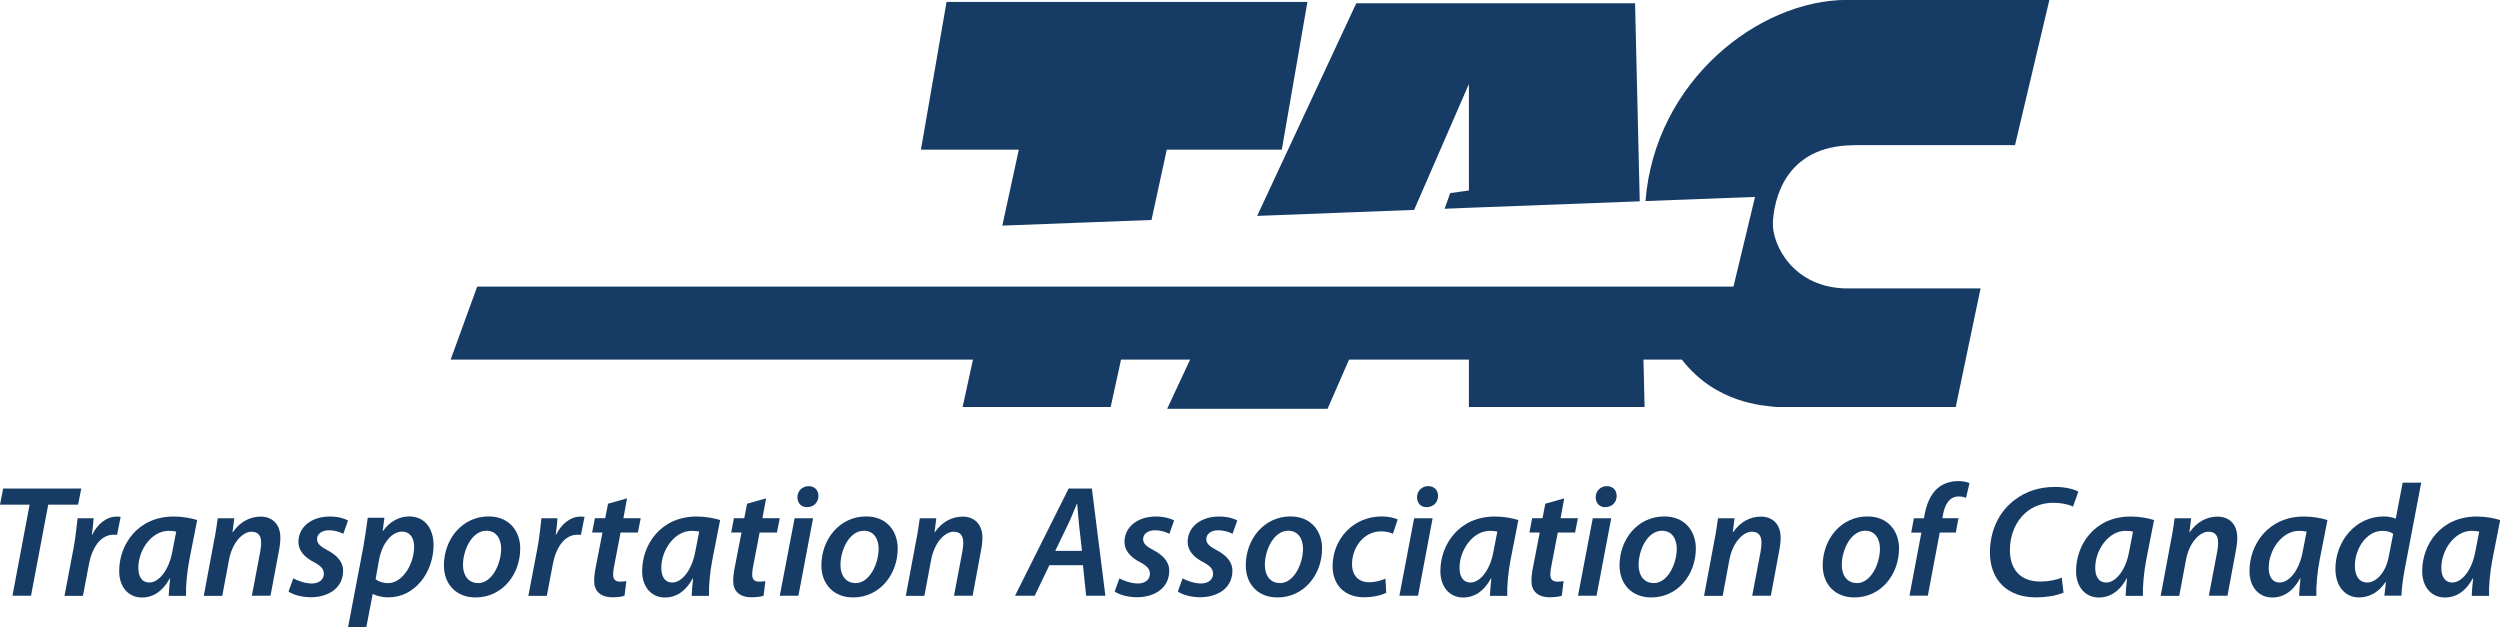 <?xml version="1.0" encoding="UTF-8"?>
<svg id="Layer_1" data-name="Layer 1" xmlns="http://www.w3.org/2000/svg" viewBox="0 0 283 71">
  <defs>
    <style>
      .cls-1 {
        fill: #163c66;
        stroke-width: 0px;
      }
    </style>
  </defs>
  <path class="cls-1" d="m113.45,25.54l16.9-.64,1.73-7.96h13.02L148,.22h-40.85l-2.9,16.72h11.08l-1.87,8.61h0Zm46.63-1.78h0l6.2-14.25v12.05l-2.12.3-.63,1.77h.11s2.64-.11,2.64-.11h0s19.34-.73,19.34-.73l-.53-22.42h-31.56l-11.22,24.07,17.77-.68h0Zm49.86-7.33h18.16l3.89-16.44h-22.91c-9.97,0-21.74,9.15-22.81,22.77l12.4-.47-2.44,10.15H54.02l-3.01,8.27h59.13l-1.17,5.36h16.76l1.17-5.36h7.82l-2.6,5.57h18.16l2.43-5.57h13.57v5.36h19.89l-.13-5.36h4.35c3.87,4.98,9.22,5.2,10.69,5.36h20.31l2.81-13.42h-15.02c-6.21,0-8.6-5-8.49-7.47.12-2.48,1.32-8.74,9.23-8.74h0Z"/>
  <polygon class="cls-1" points="3.35 57.13 0 57.13 .36 55.3 9.2 55.3 8.84 57.13 5.46 57.13 3.51 67.44 1.41 67.44 3.35 57.13 3.35 57.13"/>
  <path class="cls-1" d="m7.3,67.44l1.03-5.4c.23-1.24.36-2.6.45-3.37h1.82c-.05.59-.11,1.21-.2,1.84h.05c.59-1.17,1.57-2.03,2.76-2.03.14,0,.31.02.45.02l-.41,2.05c-.11-.02-.25-.02-.4-.02-1.49,0-2.45,1.51-2.79,3.39l-.67,3.53h-2.09Z"/>
  <path class="cls-1" d="m19.1,67.44c.02-.52.07-1.22.16-1.96h-.05c-.87,1.6-2.02,2.16-3.13,2.16-1.57,0-2.59-1.22-2.59-2.99,0-2.99,2.09-6.18,6.18-6.18.95,0,1.98.18,2.65.4l-.9,4.58c-.25,1.3-.4,2.95-.36,4h-1.95Zm.85-7.26h0c-.2-.05-.49-.09-.85-.09-1.95,0-3.44,2.18-3.44,4.18,0,.92.34,1.67,1.26,1.67.97,0,2.16-1.23,2.58-3.46l.45-2.31h0Z"/>
  <path class="cls-1" d="m23.07,67.44l1.13-6.05c.22-1.05.34-1.96.45-2.72h1.87l-.2,1.57h.04c.81-1.17,1.93-1.76,3.15-1.76s2.23.76,2.23,2.41c0,.4-.07,1.01-.16,1.44l-.96,5.11h-2.11l.94-4.95c.05-.32.11-.7.11-1.04,0-.74-.27-1.26-1.1-1.26-.94,0-2.16,1.15-2.54,3.21l-.76,4.05h-2.11Z"/>
  <path class="cls-1" d="m33.2,65.47c.45.25,1.32.58,2.11.58.85,0,1.35-.49,1.35-1.08,0-.54-.29-.9-1.15-1.35-1.01-.52-1.73-1.28-1.73-2.27,0-1.69,1.48-2.88,3.55-2.88.92,0,1.67.22,2.07.45l-.54,1.51c-.32-.18-.92-.4-1.64-.4-.79,0-1.33.41-1.33,1.01,0,.49.4.83,1.13,1.22.97.5,1.82,1.24,1.82,2.34,0,1.94-1.62,3.02-3.73,3.01-1.03-.02-1.98-.31-2.45-.65l.54-1.49h0Z"/>
  <path class="cls-1" d="m39.4,71l1.73-9.08c.18-1.04.38-2.41.5-3.31h1.89l-.2,1.49h.04c.74-1.05,1.84-1.64,2.95-1.64,1.91,0,2.77,1.53,2.77,3.24,0,3.08-2.11,5.92-5.1,5.92-.81,0-1.44-.2-1.75-.38h-.04l-.72,3.75h-2.09Zm3.13-5.44h0c.34.29.81.45,1.4.45,1.64,0,2.95-2.16,2.95-4.14,0-.79-.34-1.69-1.39-1.69s-2.22,1.19-2.59,3.24l-.38,2.14h0Z"/>
  <path class="cls-1" d="m53.83,67.63c-2.22,0-3.58-1.53-3.58-3.62,0-2.97,2.07-5.55,5.06-5.55,2.36,0,3.58,1.69,3.58,3.62,0,2.99-2.07,5.55-5.04,5.55h-.02Zm.29-1.62h0c1.57,0,2.61-2.16,2.61-3.91,0-.9-.41-2.02-1.67-2.02-1.67,0-2.65,2.23-2.65,3.87,0,1.21.63,2.05,1.69,2.05h.02Z"/>
  <path class="cls-1" d="m59.81,67.44l1.03-5.4c.23-1.24.36-2.6.45-3.37h1.82c-.05.59-.11,1.21-.2,1.84h.05c.59-1.17,1.57-2.03,2.76-2.03.14,0,.31.02.45.02l-.41,2.05c-.11-.02-.25-.02-.4-.02-1.49,0-2.45,1.51-2.79,3.39l-.67,3.53h-2.09Z"/>
  <path class="cls-1" d="m70.98,56.41l-.41,2.25h1.96l-.32,1.62h-1.96l-.68,3.55c-.09.39-.16.86-.16,1.22,0,.49.21.79.77.79.25,0,.5-.02.72-.05l-.2,1.64c-.31.13-.86.18-1.37.18-1.44,0-2.07-.79-2.07-1.8,0-.49.05-.97.18-1.62l.76-3.91h-1.17l.31-1.62h1.17l.32-1.64,2.16-.61h0Z"/>
  <path class="cls-1" d="m78.3,67.44c.02-.52.07-1.22.16-1.96h-.05c-.86,1.6-2.02,2.16-3.13,2.16-1.57,0-2.59-1.22-2.59-2.99,0-2.99,2.09-6.18,6.18-6.18.95,0,1.98.18,2.65.4l-.9,4.58c-.25,1.3-.4,2.95-.36,4h-1.95Zm.85-7.26h0c-.2-.05-.49-.09-.85-.09-1.95,0-3.44,2.18-3.44,4.18,0,.92.34,1.67,1.26,1.67.97,0,2.16-1.23,2.58-3.46l.45-2.31h0Z"/>
  <path class="cls-1" d="m86.72,56.41l-.41,2.25h1.96l-.32,1.62h-1.96l-.68,3.55c-.09.39-.16.86-.16,1.22,0,.49.22.79.77.79.25,0,.5-.02.72-.05l-.2,1.64c-.31.13-.86.18-1.37.18-1.44,0-2.07-.79-2.07-1.8,0-.49.05-.97.18-1.62l.76-3.91h-1.17l.31-1.62h1.17l.32-1.64,2.16-.61h0Z"/>
  <path class="cls-1" d="m88.27,67.44l1.68-8.77h2.09l-1.66,8.77h-2.11Zm3.06-10.03h0c-.63,0-1.06-.45-1.06-1.12,0-.74.58-1.26,1.26-1.26s1.12.45,1.12,1.12c-.02.78-.59,1.26-1.3,1.26h-.02Z"/>
  <path class="cls-1" d="m96.56,67.63c-2.21,0-3.58-1.53-3.58-3.62,0-2.97,2.07-5.55,5.06-5.55,2.36,0,3.58,1.69,3.58,3.62,0,2.99-2.07,5.55-5.04,5.55h-.02Zm.29-1.62h0c1.57,0,2.61-2.16,2.61-3.91,0-.9-.41-2.02-1.67-2.02-1.68,0-2.65,2.23-2.65,3.87,0,1.21.63,2.05,1.69,2.05h.02Z"/>
  <path class="cls-1" d="m102.54,67.44l1.13-6.05c.22-1.05.34-1.96.45-2.72h1.87l-.2,1.57h.04c.81-1.17,1.93-1.76,3.15-1.76s2.23.76,2.23,2.41c0,.4-.07,1.01-.16,1.44l-.95,5.11h-2.11l.94-4.95c.05-.32.11-.7.11-1.04,0-.74-.27-1.26-1.1-1.26-.94,0-2.16,1.15-2.54,3.21l-.76,4.05h-2.11Z"/>
  <path class="cls-1" d="m118.79,63.98l-1.66,3.46h-2.23l6.07-12.14h2.63l1.53,12.14h-2.18l-.36-3.46h-3.8Zm3.69-1.62h0l-.34-3.01c-.07-.67-.14-1.6-.2-2.32h-.04c-.32.74-.63,1.59-.99,2.31l-1.46,3.02h3.03Z"/>
  <path class="cls-1" d="m126.71,65.47c.45.25,1.31.58,2.11.58.85,0,1.35-.49,1.35-1.08,0-.54-.29-.9-1.15-1.35-1.01-.52-1.73-1.28-1.73-2.27,0-1.69,1.48-2.88,3.55-2.88.92,0,1.68.22,2.07.45l-.54,1.51c-.32-.18-.92-.4-1.64-.4-.79,0-1.33.41-1.33,1.01,0,.49.4.83,1.14,1.22.97.5,1.82,1.24,1.82,2.34,0,1.94-1.62,3.02-3.73,3.01-1.03-.02-1.98-.31-2.45-.65l.54-1.49h0Z"/>
  <path class="cls-1" d="m133.86,65.47c.45.25,1.32.58,2.11.58.85,0,1.35-.49,1.35-1.08,0-.54-.29-.9-1.15-1.35-1.01-.52-1.73-1.28-1.73-2.27,0-1.69,1.48-2.88,3.55-2.88.92,0,1.68.22,2.07.45l-.54,1.51c-.32-.18-.92-.4-1.64-.4-.79,0-1.33.41-1.33,1.01,0,.49.4.83,1.14,1.22.97.5,1.82,1.24,1.82,2.34,0,1.94-1.62,3.02-3.73,3.01-1.03-.02-1.98-.31-2.45-.65l.54-1.49h0Z"/>
  <path class="cls-1" d="m144.6,67.63c-2.22,0-3.58-1.53-3.58-3.62,0-2.97,2.07-5.55,5.06-5.55,2.36,0,3.58,1.69,3.58,3.62,0,2.99-2.07,5.55-5.04,5.55h-.02Zm.29-1.62h0c1.57,0,2.61-2.16,2.61-3.91,0-.9-.41-2.02-1.67-2.02-1.67,0-2.65,2.23-2.65,3.87,0,1.21.63,2.05,1.69,2.05h.02Z"/>
  <path class="cls-1" d="m156.92,67.11c-.52.25-1.4.5-2.52.5-2.2,0-3.55-1.41-3.55-3.51,0-3.06,2.32-5.64,5.57-5.64.77,0,1.46.18,1.8.34l-.54,1.62c-.32-.14-.74-.27-1.33-.27-2.02,0-3.3,1.87-3.3,3.71,0,1.31.76,2.05,1.93,2.05.81,0,1.42-.22,1.85-.41l.09,1.6h0Z"/>
  <path class="cls-1" d="m158.41,67.44l1.67-8.77h2.09l-1.65,8.77h-2.11Zm3.06-10.03h0c-.63,0-1.06-.45-1.06-1.12,0-.74.58-1.26,1.26-1.26s1.12.45,1.12,1.12c-.02.78-.59,1.26-1.3,1.26h-.02Z"/>
  <path class="cls-1" d="m168.66,67.44c.02-.52.07-1.22.16-1.96h-.05c-.86,1.6-2.02,2.16-3.13,2.16-1.56,0-2.59-1.22-2.59-2.99,0-2.99,2.09-6.18,6.18-6.18.95,0,1.98.18,2.65.4l-.9,4.58c-.25,1.3-.4,2.95-.36,4h-1.95Zm.85-7.26h0c-.2-.05-.49-.09-.85-.09-1.95,0-3.44,2.18-3.44,4.18,0,.92.34,1.67,1.26,1.67.97,0,2.16-1.23,2.57-3.46l.45-2.31h0Z"/>
  <path class="cls-1" d="m177.07,56.41l-.41,2.25h1.96l-.32,1.62h-1.96l-.68,3.55c-.09.39-.16.86-.16,1.22,0,.49.22.79.78.79.25,0,.5-.02.72-.05l-.2,1.64c-.31.13-.87.18-1.37.18-1.44,0-2.07-.79-2.07-1.8,0-.49.05-.97.18-1.62l.76-3.91h-1.17l.31-1.62h1.17l.32-1.64,2.16-.61h0Z"/>
  <path class="cls-1" d="m178.63,67.44l1.67-8.77h2.09l-1.66,8.77h-2.11Zm3.06-10.03h0c-.63,0-1.06-.45-1.06-1.12,0-.74.58-1.26,1.26-1.26s1.12.45,1.12,1.12c-.02.78-.59,1.26-1.3,1.26h-.02Z"/>
  <path class="cls-1" d="m186.91,67.63c-2.21,0-3.58-1.53-3.58-3.62,0-2.97,2.07-5.55,5.06-5.55,2.36,0,3.58,1.69,3.58,3.62,0,2.99-2.07,5.55-5.04,5.55h-.02Zm.29-1.62h0c1.57,0,2.61-2.16,2.61-3.91,0-.9-.41-2.02-1.67-2.02-1.68,0-2.65,2.23-2.65,3.87,0,1.21.63,2.05,1.69,2.05h.02Z"/>
  <path class="cls-1" d="m192.9,67.44l1.13-6.05c.22-1.05.34-1.96.45-2.72h1.87l-.2,1.57h.04c.81-1.17,1.93-1.76,3.15-1.76s2.23.76,2.23,2.41c0,.4-.07,1.01-.16,1.44l-.95,5.11h-2.11l.94-4.95c.06-.32.11-.7.11-1.04,0-.74-.27-1.26-1.1-1.26-.94,0-2.16,1.15-2.54,3.21l-.75,4.05h-2.11Z"/>
  <path class="cls-1" d="m209.91,67.63c-2.22,0-3.58-1.53-3.58-3.62,0-2.97,2.07-5.55,5.06-5.55,2.36,0,3.58,1.69,3.58,3.62,0,2.99-2.07,5.55-5.04,5.55h-.02Zm.29-1.62h0c1.57,0,2.61-2.16,2.61-3.91,0-.9-.41-2.02-1.67-2.02-1.67,0-2.65,2.23-2.65,3.87,0,1.21.63,2.05,1.69,2.05h.02Z"/>
  <path class="cls-1" d="m216.15,67.44l1.35-7.15h-1.15l.3-1.62h1.15l.07-.45c.22-1.12.63-2.22,1.46-2.95.65-.56,1.51-.81,2.32-.81.61,0,1.04.11,1.3.23l-.4,1.67c-.23-.11-.5-.16-.85-.16-1.01,0-1.55.92-1.75,2.05l-.07.41h1.82l-.3,1.62h-1.82l-1.35,7.15h-2.09Z"/>
  <path class="cls-1" d="m233.6,67.08c-.65.29-1.75.54-3.17.54-3.15,0-5.17-1.93-5.17-5.08,0-2.54,1.08-4.68,2.84-5.98,1.26-.95,2.77-1.44,4.52-1.44,1.33,0,2.31.32,2.65.54l-.61,1.69c-.4-.22-1.23-.43-2.29-.43-1.14,0-2.27.4-3.08,1.13-1.08.94-1.77,2.47-1.77,4.21,0,2.05,1.05,3.57,3.44,3.57.88,0,1.8-.16,2.43-.45l.2,1.69h0Z"/>
  <path class="cls-1" d="m240.62,67.44c.02-.52.07-1.22.16-1.96h-.05c-.86,1.6-2.02,2.16-3.13,2.16-1.56,0-2.59-1.22-2.59-2.99,0-2.99,2.09-6.18,6.18-6.18.95,0,1.98.18,2.65.4l-.9,4.58c-.25,1.3-.4,2.95-.36,4h-1.95Zm.85-7.26h0c-.2-.05-.49-.09-.85-.09-1.95,0-3.44,2.18-3.44,4.18,0,.92.34,1.67,1.26,1.67.97,0,2.16-1.23,2.57-3.46l.45-2.31h0Z"/>
  <path class="cls-1" d="m244.59,67.44l1.13-6.05c.22-1.05.34-1.96.45-2.72h1.87l-.2,1.57h.04c.81-1.17,1.93-1.76,3.15-1.76s2.23.76,2.23,2.41c0,.4-.07,1.01-.16,1.44l-.95,5.11h-2.11l.94-4.95c.06-.32.11-.7.11-1.04,0-.74-.27-1.26-1.1-1.26-.94,0-2.16,1.15-2.54,3.21l-.76,4.05h-2.11Z"/>
  <path class="cls-1" d="m260.26,67.44c.02-.52.07-1.22.16-1.96h-.06c-.86,1.6-2.02,2.16-3.13,2.16-1.56,0-2.59-1.22-2.59-2.99,0-2.99,2.09-6.18,6.18-6.18.96,0,1.98.18,2.65.4l-.9,4.58c-.25,1.3-.4,2.95-.36,4h-1.95Zm.85-7.26h0c-.2-.05-.49-.09-.85-.09-1.95,0-3.44,2.18-3.44,4.18,0,.92.34,1.67,1.26,1.67.97,0,2.16-1.23,2.58-3.46l.45-2.31h0Z"/>
  <path class="cls-1" d="m274.08,54.65l-1.84,9.65c-.2,1.03-.36,2.18-.4,3.13h-1.93l.18-1.55h-.04c-.79,1.19-1.87,1.75-3.01,1.75-1.57,0-2.67-1.26-2.67-3.24,0-3.1,2.25-5.93,5.48-5.93.43,0,.97.09,1.35.25l.78-4.07h2.09Zm-3.17,5.78h0c-.25-.2-.7-.34-1.21-.34-1.8,0-3.13,2-3.13,3.96,0,1.06.42,1.89,1.41,1.89.94,0,2.05-1.03,2.41-2.85l.52-2.67h0Z"/>
  <path class="cls-1" d="m279.8,67.44c.02-.52.07-1.22.16-1.96h-.05c-.86,1.6-2.02,2.16-3.13,2.16-1.57,0-2.59-1.22-2.59-2.99,0-2.99,2.09-6.18,6.18-6.18.96,0,1.98.18,2.65.4l-.9,4.58c-.25,1.3-.4,2.95-.36,4h-1.94Zm.85-7.26h0c-.2-.05-.49-.09-.85-.09-1.95,0-3.44,2.18-3.44,4.18,0,.92.34,1.67,1.26,1.67.97,0,2.16-1.23,2.58-3.46l.45-2.31h0Z"/>
</svg>